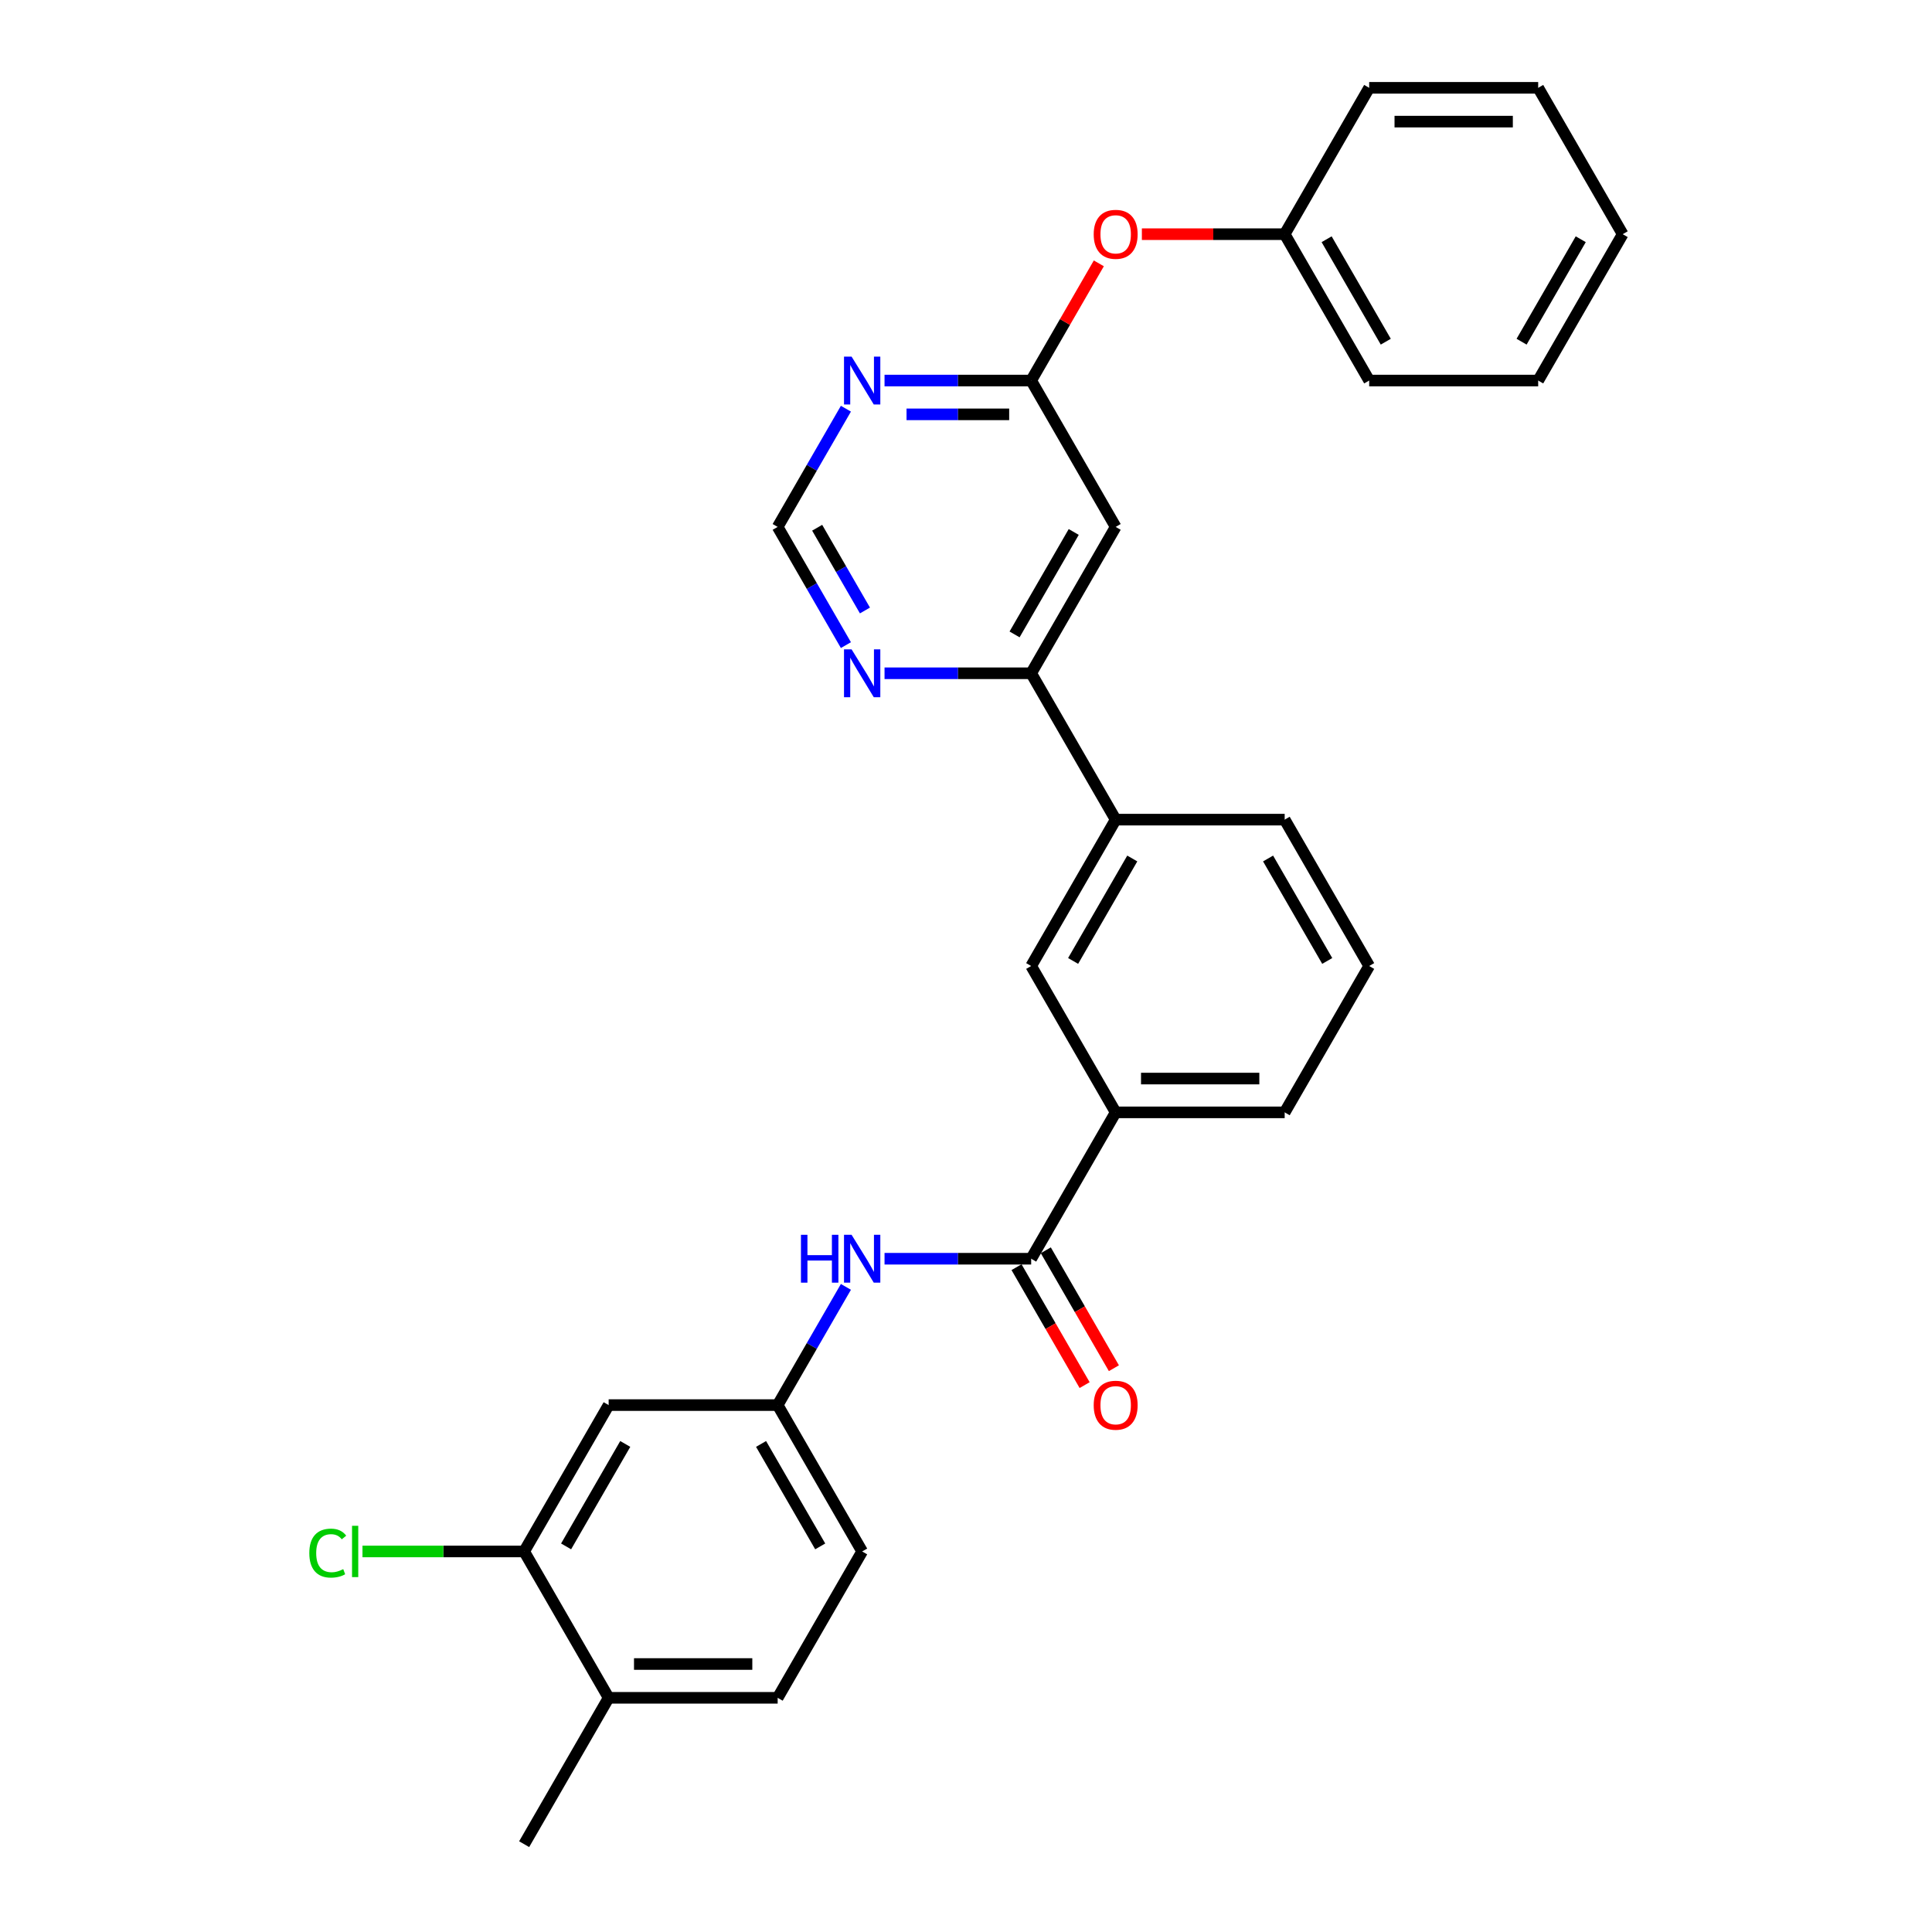 <?xml version='1.0' encoding='iso-8859-1'?>
<svg version='1.1' baseProfile='full'
              xmlns='http://www.w3.org/2000/svg'
                      xmlns:rdkit='http://www.rdkit.org/xml'
                      xmlns:xlink='http://www.w3.org/1999/xlink'
                  xml:space='preserve'
width='1000px' height='1000px' viewBox='0 0 1000 1000'>
<!-- END OF HEADER -->
<rect style='opacity:1.0;fill:#FFFFFF;stroke:none' width='1000' height='1000' x='0' y='0'> </rect>
<path class='bond-4' d='M 533.731,651.515 L 495.784,651.515' style='fill:none;fill-rule:evenodd;stroke:#000000;stroke-width:6px;stroke-linecap:butt;stroke-linejoin:miter;stroke-opacity:1' />
<path class='bond-4' d='M 495.784,651.515 L 457.836,651.515' style='fill:none;fill-rule:evenodd;stroke:#0000FF;stroke-width:6px;stroke-linecap:butt;stroke-linejoin:miter;stroke-opacity:1' />
<path class='bond-5' d='M 533.731,651.515 L 577.47,575.758' style='fill:none;fill-rule:evenodd;stroke:#000000;stroke-width:6px;stroke-linecap:butt;stroke-linejoin:miter;stroke-opacity:1' />
<path class='bond-13' d='M 526.155,655.889 L 543.777,686.411' style='fill:none;fill-rule:evenodd;stroke:#000000;stroke-width:6px;stroke-linecap:butt;stroke-linejoin:miter;stroke-opacity:1' />
<path class='bond-13' d='M 543.777,686.411 L 561.399,716.933' style='fill:none;fill-rule:evenodd;stroke:#FF0000;stroke-width:6px;stroke-linecap:butt;stroke-linejoin:miter;stroke-opacity:1' />
<path class='bond-13' d='M 541.307,647.141 L 558.929,677.663' style='fill:none;fill-rule:evenodd;stroke:#000000;stroke-width:6px;stroke-linecap:butt;stroke-linejoin:miter;stroke-opacity:1' />
<path class='bond-13' d='M 558.929,677.663 L 576.551,708.185' style='fill:none;fill-rule:evenodd;stroke:#FF0000;stroke-width:6px;stroke-linecap:butt;stroke-linejoin:miter;stroke-opacity:1' />
<path class='bond-0' d='M 577.47,272.727 L 533.731,348.485' style='fill:none;fill-rule:evenodd;stroke:#000000;stroke-width:6px;stroke-linecap:butt;stroke-linejoin:miter;stroke-opacity:1' />
<path class='bond-0' d='M 555.758,275.343 L 525.141,328.373' style='fill:none;fill-rule:evenodd;stroke:#000000;stroke-width:6px;stroke-linecap:butt;stroke-linejoin:miter;stroke-opacity:1' />
<path class='bond-1' d='M 577.47,272.727 L 533.731,196.97' style='fill:none;fill-rule:evenodd;stroke:#000000;stroke-width:6px;stroke-linecap:butt;stroke-linejoin:miter;stroke-opacity:1' />
<path class='bond-15' d='M 533.731,196.97 L 551.242,166.64' style='fill:none;fill-rule:evenodd;stroke:#000000;stroke-width:6px;stroke-linecap:butt;stroke-linejoin:miter;stroke-opacity:1' />
<path class='bond-15' d='M 551.242,166.64 L 568.753,136.311' style='fill:none;fill-rule:evenodd;stroke:#FF0000;stroke-width:6px;stroke-linecap:butt;stroke-linejoin:miter;stroke-opacity:1' />
<path class='bond-31' d='M 533.731,196.97 L 495.784,196.97' style='fill:none;fill-rule:evenodd;stroke:#000000;stroke-width:6px;stroke-linecap:butt;stroke-linejoin:miter;stroke-opacity:1' />
<path class='bond-31' d='M 495.784,196.97 L 457.836,196.97' style='fill:none;fill-rule:evenodd;stroke:#0000FF;stroke-width:6px;stroke-linecap:butt;stroke-linejoin:miter;stroke-opacity:1' />
<path class='bond-31' d='M 522.347,214.465 L 495.784,214.465' style='fill:none;fill-rule:evenodd;stroke:#000000;stroke-width:6px;stroke-linecap:butt;stroke-linejoin:miter;stroke-opacity:1' />
<path class='bond-31' d='M 495.784,214.465 L 469.22,214.465' style='fill:none;fill-rule:evenodd;stroke:#0000FF;stroke-width:6px;stroke-linecap:butt;stroke-linejoin:miter;stroke-opacity:1' />
<path class='bond-2' d='M 533.731,348.485 L 577.47,424.242' style='fill:none;fill-rule:evenodd;stroke:#000000;stroke-width:6px;stroke-linecap:butt;stroke-linejoin:miter;stroke-opacity:1' />
<path class='bond-10' d='M 533.731,348.485 L 495.784,348.485' style='fill:none;fill-rule:evenodd;stroke:#000000;stroke-width:6px;stroke-linecap:butt;stroke-linejoin:miter;stroke-opacity:1' />
<path class='bond-10' d='M 495.784,348.485 L 457.836,348.485' style='fill:none;fill-rule:evenodd;stroke:#0000FF;stroke-width:6px;stroke-linecap:butt;stroke-linejoin:miter;stroke-opacity:1' />
<path class='bond-3' d='M 437.84,211.543 L 420.178,242.135' style='fill:none;fill-rule:evenodd;stroke:#0000FF;stroke-width:6px;stroke-linecap:butt;stroke-linejoin:miter;stroke-opacity:1' />
<path class='bond-3' d='M 420.178,242.135 L 402.515,272.727' style='fill:none;fill-rule:evenodd;stroke:#000000;stroke-width:6px;stroke-linecap:butt;stroke-linejoin:miter;stroke-opacity:1' />
<path class='bond-12' d='M 437.84,666.089 L 420.178,696.681' style='fill:none;fill-rule:evenodd;stroke:#0000FF;stroke-width:6px;stroke-linecap:butt;stroke-linejoin:miter;stroke-opacity:1' />
<path class='bond-12' d='M 420.178,696.681 L 402.515,727.273' style='fill:none;fill-rule:evenodd;stroke:#000000;stroke-width:6px;stroke-linecap:butt;stroke-linejoin:miter;stroke-opacity:1' />
<path class='bond-8' d='M 577.47,575.758 L 533.731,500' style='fill:none;fill-rule:evenodd;stroke:#000000;stroke-width:6px;stroke-linecap:butt;stroke-linejoin:miter;stroke-opacity:1' />
<path class='bond-20' d='M 577.47,575.758 L 664.947,575.758' style='fill:none;fill-rule:evenodd;stroke:#000000;stroke-width:6px;stroke-linecap:butt;stroke-linejoin:miter;stroke-opacity:1' />
<path class='bond-20' d='M 590.592,558.262 L 651.826,558.262' style='fill:none;fill-rule:evenodd;stroke:#000000;stroke-width:6px;stroke-linecap:butt;stroke-linejoin:miter;stroke-opacity:1' />
<path class='bond-6' d='M 271.299,803.03 L 315.038,727.273' style='fill:none;fill-rule:evenodd;stroke:#000000;stroke-width:6px;stroke-linecap:butt;stroke-linejoin:miter;stroke-opacity:1' />
<path class='bond-6' d='M 293.012,800.414 L 323.629,747.384' style='fill:none;fill-rule:evenodd;stroke:#000000;stroke-width:6px;stroke-linecap:butt;stroke-linejoin:miter;stroke-opacity:1' />
<path class='bond-17' d='M 271.299,803.03 L 229.459,803.03' style='fill:none;fill-rule:evenodd;stroke:#000000;stroke-width:6px;stroke-linecap:butt;stroke-linejoin:miter;stroke-opacity:1' />
<path class='bond-17' d='M 229.459,803.03 L 187.619,803.03' style='fill:none;fill-rule:evenodd;stroke:#00CC00;stroke-width:6px;stroke-linecap:butt;stroke-linejoin:miter;stroke-opacity:1' />
<path class='bond-30' d='M 271.299,803.03 L 315.038,878.788' style='fill:none;fill-rule:evenodd;stroke:#000000;stroke-width:6px;stroke-linecap:butt;stroke-linejoin:miter;stroke-opacity:1' />
<path class='bond-7' d='M 577.47,424.242 L 533.731,500' style='fill:none;fill-rule:evenodd;stroke:#000000;stroke-width:6px;stroke-linecap:butt;stroke-linejoin:miter;stroke-opacity:1' />
<path class='bond-7' d='M 586.061,444.354 L 555.444,497.384' style='fill:none;fill-rule:evenodd;stroke:#000000;stroke-width:6px;stroke-linecap:butt;stroke-linejoin:miter;stroke-opacity:1' />
<path class='bond-29' d='M 577.47,424.242 L 664.947,424.242' style='fill:none;fill-rule:evenodd;stroke:#000000;stroke-width:6px;stroke-linecap:butt;stroke-linejoin:miter;stroke-opacity:1' />
<path class='bond-9' d='M 315.038,727.273 L 402.515,727.273' style='fill:none;fill-rule:evenodd;stroke:#000000;stroke-width:6px;stroke-linecap:butt;stroke-linejoin:miter;stroke-opacity:1' />
<path class='bond-11' d='M 437.84,333.911 L 420.178,303.319' style='fill:none;fill-rule:evenodd;stroke:#0000FF;stroke-width:6px;stroke-linecap:butt;stroke-linejoin:miter;stroke-opacity:1' />
<path class='bond-11' d='M 420.178,303.319 L 402.515,272.727' style='fill:none;fill-rule:evenodd;stroke:#000000;stroke-width:6px;stroke-linecap:butt;stroke-linejoin:miter;stroke-opacity:1' />
<path class='bond-11' d='M 447.693,315.986 L 435.329,294.571' style='fill:none;fill-rule:evenodd;stroke:#0000FF;stroke-width:6px;stroke-linecap:butt;stroke-linejoin:miter;stroke-opacity:1' />
<path class='bond-11' d='M 435.329,294.571 L 422.965,273.157' style='fill:none;fill-rule:evenodd;stroke:#000000;stroke-width:6px;stroke-linecap:butt;stroke-linejoin:miter;stroke-opacity:1' />
<path class='bond-18' d='M 402.515,727.273 L 446.254,803.03' style='fill:none;fill-rule:evenodd;stroke:#000000;stroke-width:6px;stroke-linecap:butt;stroke-linejoin:miter;stroke-opacity:1' />
<path class='bond-18' d='M 393.925,747.384 L 424.542,800.414' style='fill:none;fill-rule:evenodd;stroke:#000000;stroke-width:6px;stroke-linecap:butt;stroke-linejoin:miter;stroke-opacity:1' />
<path class='bond-14' d='M 315.038,878.788 L 402.515,878.788' style='fill:none;fill-rule:evenodd;stroke:#000000;stroke-width:6px;stroke-linecap:butt;stroke-linejoin:miter;stroke-opacity:1' />
<path class='bond-14' d='M 328.16,861.292 L 389.394,861.292' style='fill:none;fill-rule:evenodd;stroke:#000000;stroke-width:6px;stroke-linecap:butt;stroke-linejoin:miter;stroke-opacity:1' />
<path class='bond-23' d='M 315.038,878.788 L 271.299,954.545' style='fill:none;fill-rule:evenodd;stroke:#000000;stroke-width:6px;stroke-linecap:butt;stroke-linejoin:miter;stroke-opacity:1' />
<path class='bond-19' d='M 591.029,121.212 L 627.988,121.212' style='fill:none;fill-rule:evenodd;stroke:#FF0000;stroke-width:6px;stroke-linecap:butt;stroke-linejoin:miter;stroke-opacity:1' />
<path class='bond-19' d='M 627.988,121.212 L 664.947,121.212' style='fill:none;fill-rule:evenodd;stroke:#000000;stroke-width:6px;stroke-linecap:butt;stroke-linejoin:miter;stroke-opacity:1' />
<path class='bond-16' d='M 402.515,878.788 L 446.254,803.03' style='fill:none;fill-rule:evenodd;stroke:#000000;stroke-width:6px;stroke-linecap:butt;stroke-linejoin:miter;stroke-opacity:1' />
<path class='bond-24' d='M 664.947,121.212 L 708.686,196.97' style='fill:none;fill-rule:evenodd;stroke:#000000;stroke-width:6px;stroke-linecap:butt;stroke-linejoin:miter;stroke-opacity:1' />
<path class='bond-24' d='M 686.66,123.828 L 717.277,176.858' style='fill:none;fill-rule:evenodd;stroke:#000000;stroke-width:6px;stroke-linecap:butt;stroke-linejoin:miter;stroke-opacity:1' />
<path class='bond-25' d='M 664.947,121.212 L 708.686,45.455' style='fill:none;fill-rule:evenodd;stroke:#000000;stroke-width:6px;stroke-linecap:butt;stroke-linejoin:miter;stroke-opacity:1' />
<path class='bond-22' d='M 664.947,575.758 L 708.686,500' style='fill:none;fill-rule:evenodd;stroke:#000000;stroke-width:6px;stroke-linecap:butt;stroke-linejoin:miter;stroke-opacity:1' />
<path class='bond-21' d='M 664.947,424.242 L 708.686,500' style='fill:none;fill-rule:evenodd;stroke:#000000;stroke-width:6px;stroke-linecap:butt;stroke-linejoin:miter;stroke-opacity:1' />
<path class='bond-21' d='M 656.357,444.354 L 686.974,497.384' style='fill:none;fill-rule:evenodd;stroke:#000000;stroke-width:6px;stroke-linecap:butt;stroke-linejoin:miter;stroke-opacity:1' />
<path class='bond-27' d='M 708.686,196.97 L 796.163,196.97' style='fill:none;fill-rule:evenodd;stroke:#000000;stroke-width:6px;stroke-linecap:butt;stroke-linejoin:miter;stroke-opacity:1' />
<path class='bond-26' d='M 708.686,45.455 L 796.163,45.455' style='fill:none;fill-rule:evenodd;stroke:#000000;stroke-width:6px;stroke-linecap:butt;stroke-linejoin:miter;stroke-opacity:1' />
<path class='bond-26' d='M 721.807,62.95 L 783.042,62.95' style='fill:none;fill-rule:evenodd;stroke:#000000;stroke-width:6px;stroke-linecap:butt;stroke-linejoin:miter;stroke-opacity:1' />
<path class='bond-28' d='M 796.163,45.455 L 839.902,121.212' style='fill:none;fill-rule:evenodd;stroke:#000000;stroke-width:6px;stroke-linecap:butt;stroke-linejoin:miter;stroke-opacity:1' />
<path class='bond-32' d='M 796.163,196.97 L 839.902,121.212' style='fill:none;fill-rule:evenodd;stroke:#000000;stroke-width:6px;stroke-linecap:butt;stroke-linejoin:miter;stroke-opacity:1' />
<path class='bond-32' d='M 787.572,176.858 L 818.19,123.828' style='fill:none;fill-rule:evenodd;stroke:#000000;stroke-width:6px;stroke-linecap:butt;stroke-linejoin:miter;stroke-opacity:1' />
<path  class='atom-4' d='M 440.778 184.583
L 448.896 197.705
Q 449.701 198.999, 450.995 201.344
Q 452.29 203.688, 452.36 203.828
L 452.36 184.583
L 455.649 184.583
L 455.649 209.356
L 452.255 209.356
L 443.542 195.01
Q 442.527 193.331, 441.443 191.406
Q 440.393 189.482, 440.078 188.887
L 440.078 209.356
L 436.859 209.356
L 436.859 184.583
L 440.778 184.583
' fill='#0000FF'/>
<path  class='atom-5' d='M 414.57 639.128
L 417.929 639.128
L 417.929 649.661
L 430.595 649.661
L 430.595 639.128
L 433.955 639.128
L 433.955 663.902
L 430.595 663.902
L 430.595 652.46
L 417.929 652.46
L 417.929 663.902
L 414.57 663.902
L 414.57 639.128
' fill='#0000FF'/>
<path  class='atom-5' d='M 440.778 639.128
L 448.896 652.25
Q 449.701 653.545, 450.995 655.889
Q 452.29 658.233, 452.36 658.373
L 452.36 639.128
L 455.649 639.128
L 455.649 663.902
L 452.255 663.902
L 443.542 649.556
Q 442.527 647.876, 441.443 645.952
Q 440.393 644.027, 440.078 643.432
L 440.078 663.902
L 436.859 663.902
L 436.859 639.128
L 440.778 639.128
' fill='#0000FF'/>
<path  class='atom-11' d='M 440.778 336.098
L 448.896 349.22
Q 449.701 350.514, 450.995 352.859
Q 452.29 355.203, 452.36 355.343
L 452.36 336.098
L 455.649 336.098
L 455.649 360.872
L 452.255 360.872
L 443.542 346.525
Q 442.527 344.846, 441.443 342.921
Q 440.393 340.997, 440.078 340.402
L 440.078 360.872
L 436.859 360.872
L 436.859 336.098
L 440.778 336.098
' fill='#0000FF'/>
<path  class='atom-14' d='M 566.098 727.343
Q 566.098 721.394, 569.037 718.07
Q 571.976 714.746, 577.47 714.746
Q 582.963 714.746, 585.903 718.07
Q 588.842 721.394, 588.842 727.343
Q 588.842 733.361, 585.868 736.79
Q 582.893 740.184, 577.47 740.184
Q 572.011 740.184, 569.037 736.79
Q 566.098 733.396, 566.098 727.343
M 577.47 737.385
Q 581.249 737.385, 583.278 734.866
Q 585.343 732.311, 585.343 727.343
Q 585.343 722.479, 583.278 720.03
Q 581.249 717.545, 577.47 717.545
Q 573.691 717.545, 571.626 719.995
Q 569.597 722.444, 569.597 727.343
Q 569.597 732.346, 571.626 734.866
Q 573.691 737.385, 577.47 737.385
' fill='#FF0000'/>
<path  class='atom-16' d='M 566.098 121.282
Q 566.098 115.334, 569.037 112.01
Q 571.976 108.685, 577.47 108.685
Q 582.963 108.685, 585.903 112.01
Q 588.842 115.334, 588.842 121.282
Q 588.842 127.301, 585.868 130.73
Q 582.894 134.124, 577.47 134.124
Q 572.011 134.124, 569.037 130.73
Q 566.098 127.336, 566.098 121.282
M 577.47 131.324
Q 581.249 131.324, 583.278 128.805
Q 585.343 126.251, 585.343 121.282
Q 585.343 116.418, 583.278 113.969
Q 581.249 111.485, 577.47 111.485
Q 573.691 111.485, 571.626 113.934
Q 569.597 116.383, 569.597 121.282
Q 569.597 126.286, 571.626 128.805
Q 573.691 131.324, 577.47 131.324
' fill='#FF0000'/>
<path  class='atom-18' d='M 160.098 803.888
Q 160.098 797.729, 162.967 794.51
Q 165.872 791.256, 171.365 791.256
Q 176.474 791.256, 179.203 794.86
L 176.894 796.749
Q 174.899 794.125, 171.365 794.125
Q 167.621 794.125, 165.627 796.644
Q 163.667 799.129, 163.667 803.888
Q 163.667 808.786, 165.697 811.306
Q 167.761 813.825, 171.75 813.825
Q 174.479 813.825, 177.664 812.18
L 178.643 814.805
Q 177.349 815.645, 175.389 816.134
Q 173.43 816.624, 171.26 816.624
Q 165.872 816.624, 162.967 813.335
Q 160.098 810.046, 160.098 803.888
' fill='#00CC00'/>
<path  class='atom-18' d='M 182.212 789.751
L 185.432 789.751
L 185.432 816.309
L 182.212 816.309
L 182.212 789.751
' fill='#00CC00'/>
</svg>
